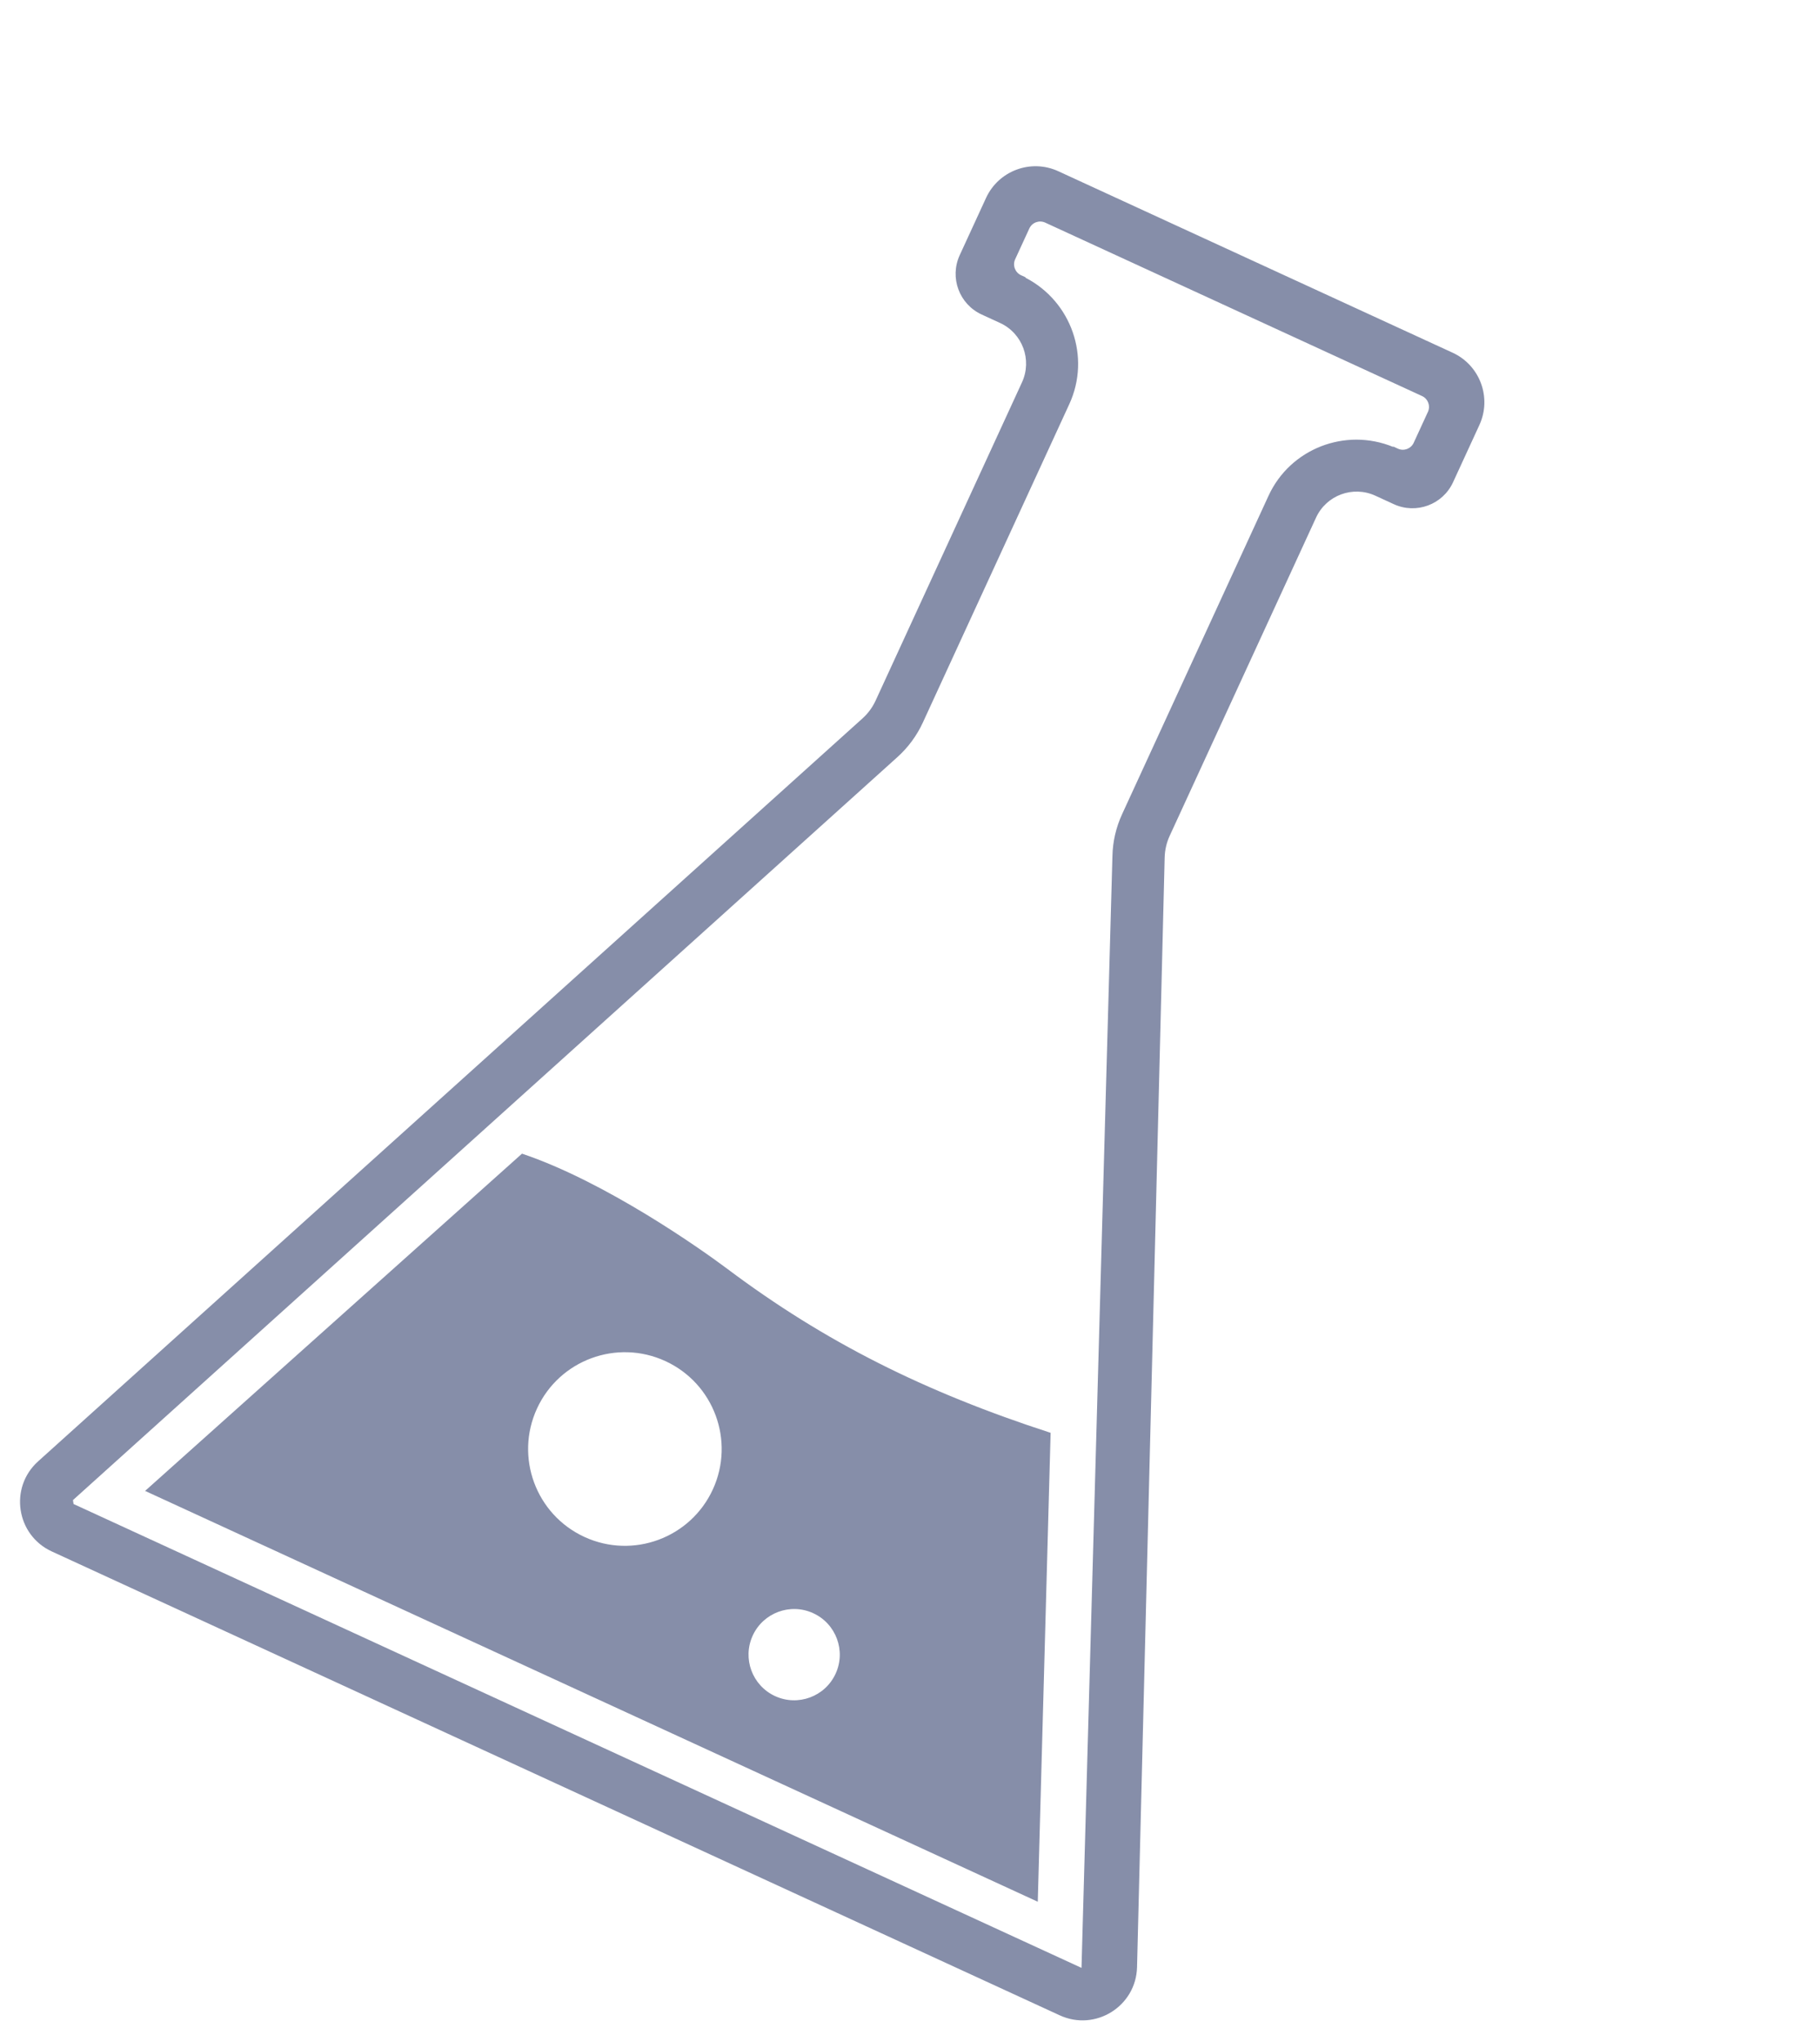 <?xml version="1.0" encoding="UTF-8"?> <svg xmlns="http://www.w3.org/2000/svg" width="107" height="120" viewBox="0 0 107 120" fill="none"><path d="M66.848 115.612L68.472 50.389C68.484 49.953 68.583 49.526 68.764 49.13L77.371 30.423C77.978 29.103 79.54 28.526 80.859 29.133L81.94 29.63C83.26 30.237 84.821 29.66 85.428 28.34L86.975 24.979C87.714 23.372 87.01 21.469 85.403 20.73L73.811 15.397L62.218 10.063C60.612 9.324 58.709 10.028 57.97 11.635L56.423 14.996C55.816 16.316 56.393 17.877 57.713 18.484L58.794 18.981C60.114 19.588 60.691 21.15 60.084 22.47L51.477 41.177C51.295 41.572 51.034 41.928 50.712 42.218L2.239 85.887C0.528 87.428 0.951 90.218 3.043 91.18L32.674 104.812L62.306 118.445C64.399 119.404 66.791 117.914 66.848 115.612ZM33.957 102.025L4.325 88.393L4.289 88.163L52.762 44.494C53.397 43.92 53.902 43.234 54.259 42.457L62.866 23.75C64.142 20.976 62.978 17.711 60.293 16.324L60.298 16.299L60.072 16.195L60.028 16.175C59.677 16.013 59.52 15.591 59.682 15.24L59.887 14.794L60.311 13.872L60.516 13.427C60.677 13.076 61.091 12.925 61.441 13.08L72.524 18.179L83.616 23.282C83.956 23.445 84.104 23.847 83.956 24.191L83.107 26.037C82.94 26.378 82.533 26.529 82.185 26.369L82.135 26.346L81.915 26.244L81.899 26.264C79.096 25.119 75.855 26.362 74.578 29.138L65.972 47.845C65.613 48.625 65.42 49.454 65.401 50.309L63.583 115.655L33.957 102.025Z" fill="#364370" fill-opacity="0.6"></path><path d="M42.763 74.575C41.18 73.388 35.595 69.452 30.689 67.802L8.53 87.623L61.012 111.768L61.767 84.209C54.362 81.807 48.497 78.876 42.763 74.575ZM34.361 90.329C31.507 89.016 30.257 85.638 31.57 82.783C32.884 79.929 36.262 78.68 39.117 79.993C41.971 81.306 43.22 84.684 41.907 87.539C40.595 90.39 37.215 91.643 34.361 90.329ZM47.81 94.81C49.156 95.428 49.745 97.022 49.126 98.367C48.507 99.712 46.913 100.302 45.569 99.683C44.224 99.064 43.634 97.47 44.253 96.125C44.872 94.78 46.465 94.191 47.81 94.81Z" fill="#364370" fill-opacity="0.6"></path></svg> 